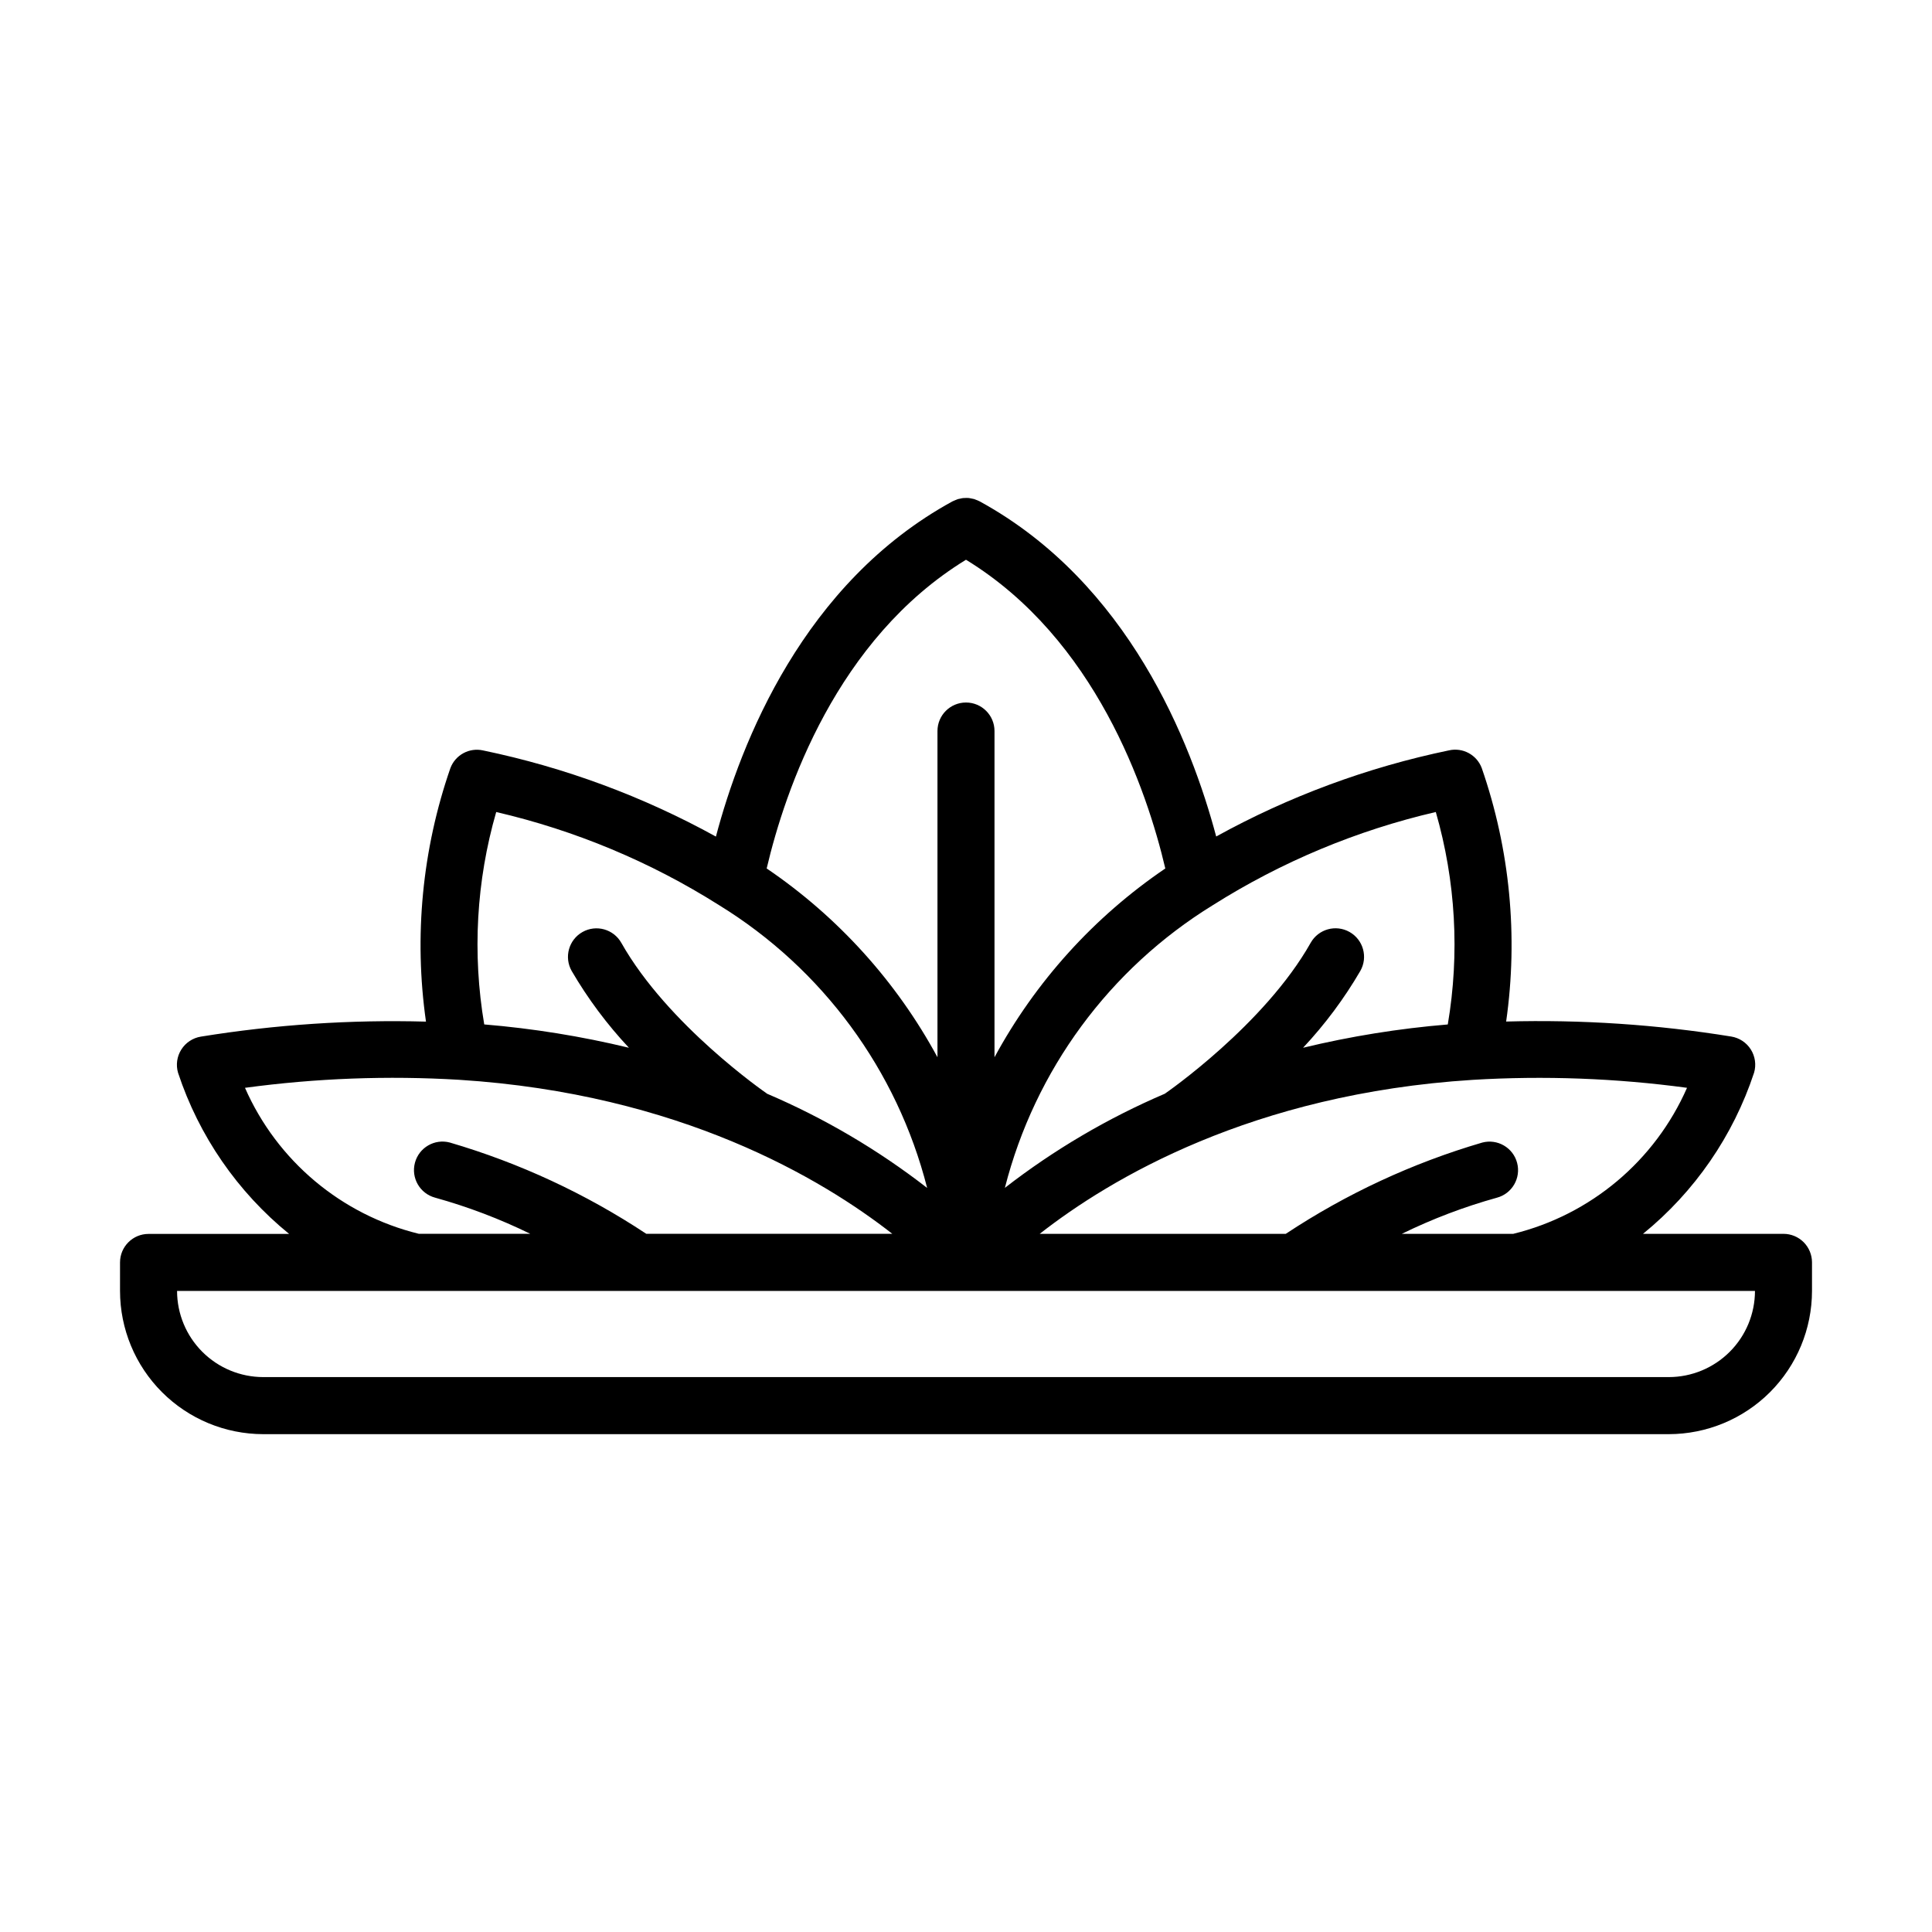 <?xml version="1.0" encoding="UTF-8"?>
<!-- Uploaded to: ICON Repo, www.iconrepo.com, Generator: ICON Repo Mixer Tools -->
<svg fill="#000000" width="800px" height="800px" version="1.1" viewBox="144 144 512 512" xmlns="http://www.w3.org/2000/svg">
 <path d="m616.64 470.98h-37.227c13.688-11.137 23.902-25.957 29.438-42.715 0.605-2.078 0.289-4.316-0.867-6.148-1.156-1.828-3.043-3.074-5.18-3.422-19.719-3.191-39.691-4.519-59.66-3.977 3.227-22.59 1.008-45.621-6.469-67.184-1.32-3.504-5.019-5.5-8.676-4.68-21.59 4.481-42.387 12.176-61.695 22.828-6.633-24.934-23.23-67.223-62.676-88.812l-0.059-0.031v0.004c-0.328-0.164-0.664-0.309-1.008-0.426-0.133-0.047-0.258-0.117-0.387-0.156-0.332-0.086-0.668-0.156-1.008-0.207-0.137 0-0.273-0.066-0.414-0.074-0.391-0.031-0.781-0.031-1.168 0h-0.277c-0.316 0.043-0.629 0.102-0.938 0.184-0.168 0.035-0.344 0.051-0.504 0.102-0.16 0.051-0.406 0.168-0.613 0.246l-0.004-0.004c-0.266 0.098-0.527 0.207-0.777 0.336l-0.082 0.035c-39.457 21.582-56.062 63.871-62.664 88.824-19.305-10.652-40.102-18.348-61.691-22.828-3.656-0.824-7.359 1.176-8.676 4.684-7.477 21.559-9.695 44.59-6.469 67.18-19.969-0.543-39.941 0.789-59.66 3.977-2.137 0.348-4.023 1.594-5.18 3.426-1.156 1.828-1.473 4.066-0.867 6.148 5.535 16.754 15.75 31.574 29.438 42.711h-37.258c-4.172 0-7.555 3.383-7.555 7.559v7.559-0.004c0.008 10.062 4.012 19.711 11.125 26.824 7.117 7.117 16.762 11.117 26.824 11.129h372.49c10.062-0.012 19.711-4.016 26.828-11.133 7.113-7.117 11.117-16.766 11.125-26.828v-7.559c0-2.004-0.793-3.93-2.211-5.352-1.418-1.418-3.34-2.215-5.348-2.215zm-25.562-38.699c-8.504 19.355-25.52 33.656-46.051 38.699h-29.531c8.086-3.961 16.516-7.164 25.191-9.574 4.035-1.074 6.434-5.215 5.359-9.25-1.074-4.031-5.215-6.434-9.25-5.359-18.465 5.41-36.012 13.562-52.055 24.184h-65.207c18.582-14.547 56.254-37.109 114.76-40.809 18.953-1.141 37.969-0.434 56.785 2.109zm-63.398-16.789c-12.922 1.07-25.742 3.133-38.348 6.172 5.812-6.203 10.902-13.039 15.18-20.379 2.055-3.637 0.77-8.25-2.867-10.301-3.637-2.055-8.25-0.77-10.301 2.867-12.246 21.723-38.246 39.711-38.508 39.891l-0.098 0.082h0.004c-15.152 6.477-29.414 14.867-42.438 24.969 7.945-31.184 27.711-58.051 55.117-74.918 18.172-11.48 38.145-19.824 59.082-24.684 5.273 18.289 6.359 37.531 3.176 56.301zm-127.68-123.15c34.305 20.984 47.918 60.961 52.82 81.82l-0.004-0.004c-18.871 12.812-34.395 29.969-45.262 50.023v-86.453c0-4.172-3.383-7.555-7.555-7.555-4.176 0-7.559 3.383-7.559 7.555v86.453c-10.867-20.059-26.387-37.219-45.262-50.031 4.902-20.848 18.516-60.805 52.82-81.809zm-124.5 66.852c20.934 4.859 40.902 13.207 59.066 24.684 27.418 16.863 47.195 43.738 55.137 74.934-13.016-10.102-27.277-18.496-42.43-24.969-0.039 0-0.066-0.059-0.105-0.09-0.262-0.176-26.199-18.086-38.508-39.887-2.051-3.637-6.664-4.922-10.297-2.871-3.637 2.055-4.922 6.664-2.871 10.301 4.277 7.34 9.371 14.172 15.18 20.371-12.605-3.043-25.422-5.109-38.344-6.184-3.184-18.762-2.102-38.004 3.172-56.289zm-66.574 73.09c18.812-2.547 37.828-3.262 56.777-2.125 58.508 3.715 96.188 26.285 114.76 40.809h-65.199c-16.043-10.621-33.59-18.773-52.051-24.184-4.035-1.074-8.176 1.328-9.25 5.363-1.074 4.031 1.324 8.176 5.359 9.25 8.672 2.41 17.105 5.613 25.191 9.57h-29.539c-20.527-5.039-37.543-19.332-46.051-38.684zm400.16 53.824c-0.004 6.055-2.41 11.859-6.695 16.141-4.281 4.281-10.086 6.691-16.141 6.695h-372.49c-6.055-0.004-11.859-2.414-16.141-6.695s-6.691-10.086-6.695-16.141z"/>
</svg>